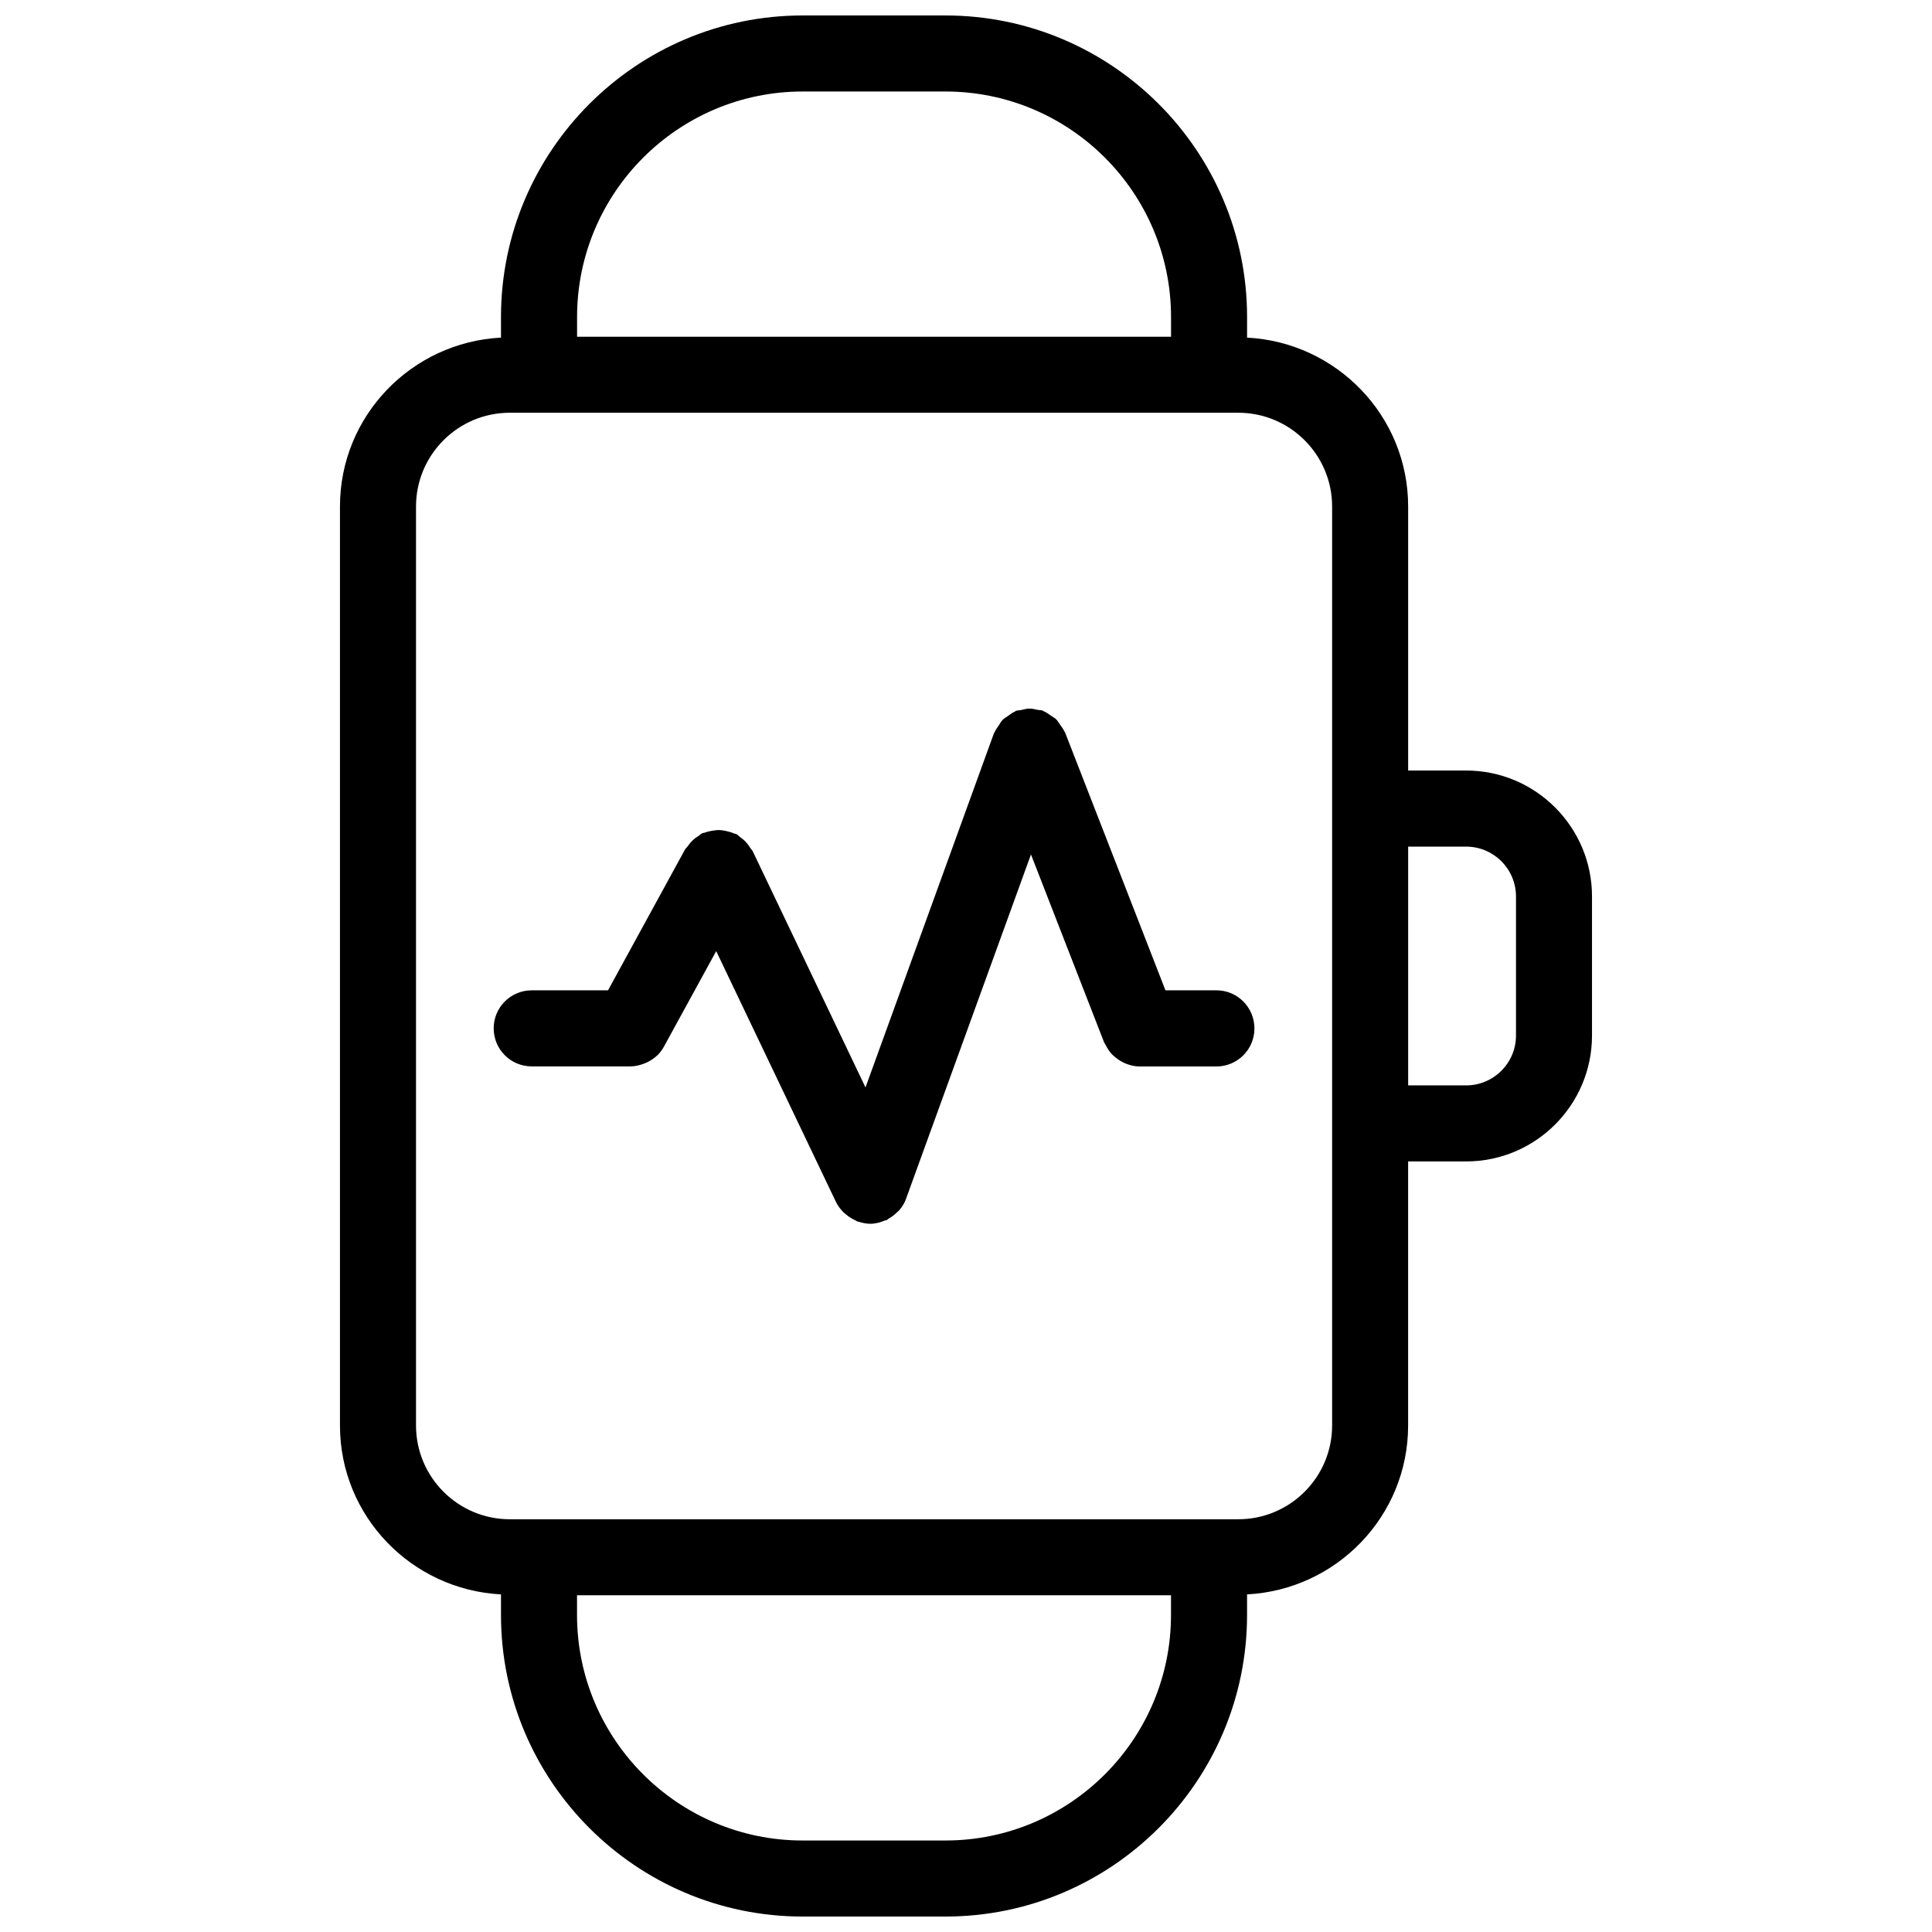 <?xml version="1.0" encoding="UTF-8"?>
<!-- Uploaded to: ICON Repo, www.svgrepo.com, Generator: ICON Repo Mixer Tools -->
<svg width="800px" height="800px" version="1.1" viewBox="144 144 512 512" xmlns="http://www.w3.org/2000/svg">
 <defs>
  <clipPath id="a">
   <path d="m234 148.09h332v503.81h-332z"/>
  </clipPath>
 </defs>
 <g clip-path="url(#a)">
  <path d="m532.54 348.2h-15.367v-69.969c0-24.012-18.973-43.527-42.684-44.758v-5.441c0.004-44.074-35.859-79.934-79.941-79.934h-37.848c-44.074 0-79.934 35.859-79.934 79.934v5.441c-23.719 1.238-42.672 20.746-42.672 44.758v243.54c0 24.023 18.965 43.52 42.672 44.758v5.441c0 44.074 35.859 79.934 79.934 79.934h37.848c44.082 0 79.934-35.859 79.934-79.934v-5.441c23.719-1.238 42.684-20.746 42.684-44.758v-69.98h15.367c18.391 0 33.363-14.953 33.363-33.352v-36.879c0.008-18.387-14.965-33.363-33.355-33.363zm-175.83-179.95h37.848c32.969 0 59.781 26.812 59.781 59.781v5.211h-157.41v-5.211c0-32.969 26.812-59.781 59.781-59.781zm37.836 463.5h-37.848c-32.961 0-59.781-26.812-59.781-59.781v-5.211h157.41v5.211c0.012 32.969-26.812 59.781-59.781 59.781zm102.48-109.98c0 13.695-11.145 24.848-24.859 24.848h-193.07c-13.703 0-24.848-11.145-24.848-24.848v-243.54c0-13.703 11.145-24.848 24.848-24.848h193.07c13.703 0 24.859 11.145 24.859 24.848zm48.727-103.33c0 7.273-5.926 13.199-13.211 13.199h-15.367v-63.277h15.367c7.285 0 13.211 5.926 13.211 13.211z"/>
 </g>
 <path d="m466.36 406.44h-13.504l-26.59-68.305c-0.039-0.109-0.133-0.172-0.18-0.273-0.281-0.664-0.734-1.219-1.148-1.805-0.352-0.492-0.637-1.039-1.059-1.449-0.383-0.371-0.875-0.605-1.32-0.918-0.637-0.453-1.25-0.918-1.977-1.211-0.102-0.039-0.172-0.121-0.262-0.16-0.441-0.16-0.898-0.109-1.352-0.203-0.734-0.16-1.449-0.344-2.215-0.332-0.715 0.012-1.379 0.203-2.066 0.363-0.492 0.109-0.977 0.07-1.461 0.25-0.109 0.039-0.18 0.133-0.281 0.18-0.684 0.293-1.258 0.754-1.875 1.199-0.453 0.332-0.969 0.594-1.359 0.988-0.422 0.434-0.695 0.996-1.047 1.512-0.395 0.586-0.828 1.129-1.078 1.773-0.051 0.109-0.152 0.191-0.191 0.301l-34.027 93.828-29.887-62.594c-0.16-0.344-0.453-0.555-0.645-0.867-0.363-0.586-0.746-1.117-1.219-1.621-0.484-0.516-0.996-0.926-1.57-1.32-0.293-0.211-0.492-0.516-0.816-0.684-0.23-0.133-0.492-0.121-0.746-0.23-0.656-0.293-1.32-0.473-2.023-0.625-0.594-0.133-1.168-0.242-1.762-0.262-0.656-0.02-1.289 0.07-1.945 0.18-0.664 0.109-1.289 0.242-1.926 0.484-0.25 0.102-0.535 0.07-0.785 0.203-0.344 0.16-0.562 0.465-0.875 0.656-0.586 0.352-1.109 0.734-1.613 1.219-0.504 0.473-0.918 0.988-1.301 1.551-0.211 0.301-0.523 0.492-0.707 0.836l-20.414 37.344h-20.223c-5.562 0-10.078 4.504-10.078 10.078 0 5.57 4.516 10.078 10.078 10.078h26.199 0.02c1.188-0.012 2.336-0.293 3.445-0.695 0.281-0.109 0.555-0.211 0.828-0.344 0.988-0.473 1.914-1.047 2.719-1.832 0.039-0.039 0.09-0.059 0.133-0.102 0.656-0.656 1.238-1.422 1.703-2.277l13.844-25.301 31.719 66.434c0 0.012 0 0.012 0.012 0.012l0.031 0.07c0.516 1.066 1.23 1.965 2.023 2.762 0.223 0.211 0.473 0.395 0.727 0.605 0.734 0.613 1.531 1.09 2.398 1.473 0.18 0.082 0.312 0.23 0.504 0.301 0.102 0.039 0.211 0.02 0.324 0.059 0.996 0.324 2.035 0.535 3.094 0.543h0.02 0.012c1.352 0 2.621-0.363 3.84-0.875 0.16-0.07 0.332-0.031 0.492-0.109 0.191-0.09 0.301-0.25 0.473-0.363 0.797-0.434 1.512-0.988 2.168-1.621 0.23-0.223 0.484-0.414 0.695-0.645 0.746-0.887 1.379-1.875 1.793-3.023l0.02-0.07v-0.02l33.07-91.148 19.367 49.758c0.02 0.051 0.059 0.082 0.07 0.133 0.109 0.262 0.293 0.465 0.422 0.715 0.414 0.836 0.918 1.594 1.512 2.266 0.262 0.281 0.555 0.516 0.836 0.754 0.637 0.555 1.301 1.008 2.035 1.379 0.332 0.172 0.645 0.344 1.008 0.473 1.117 0.422 2.289 0.707 3.508 0.707h20.383c5.57 0 10.078-4.504 10.078-10.078-0.008-5.578-4.5-10.102-10.074-10.102z"/>
</svg>